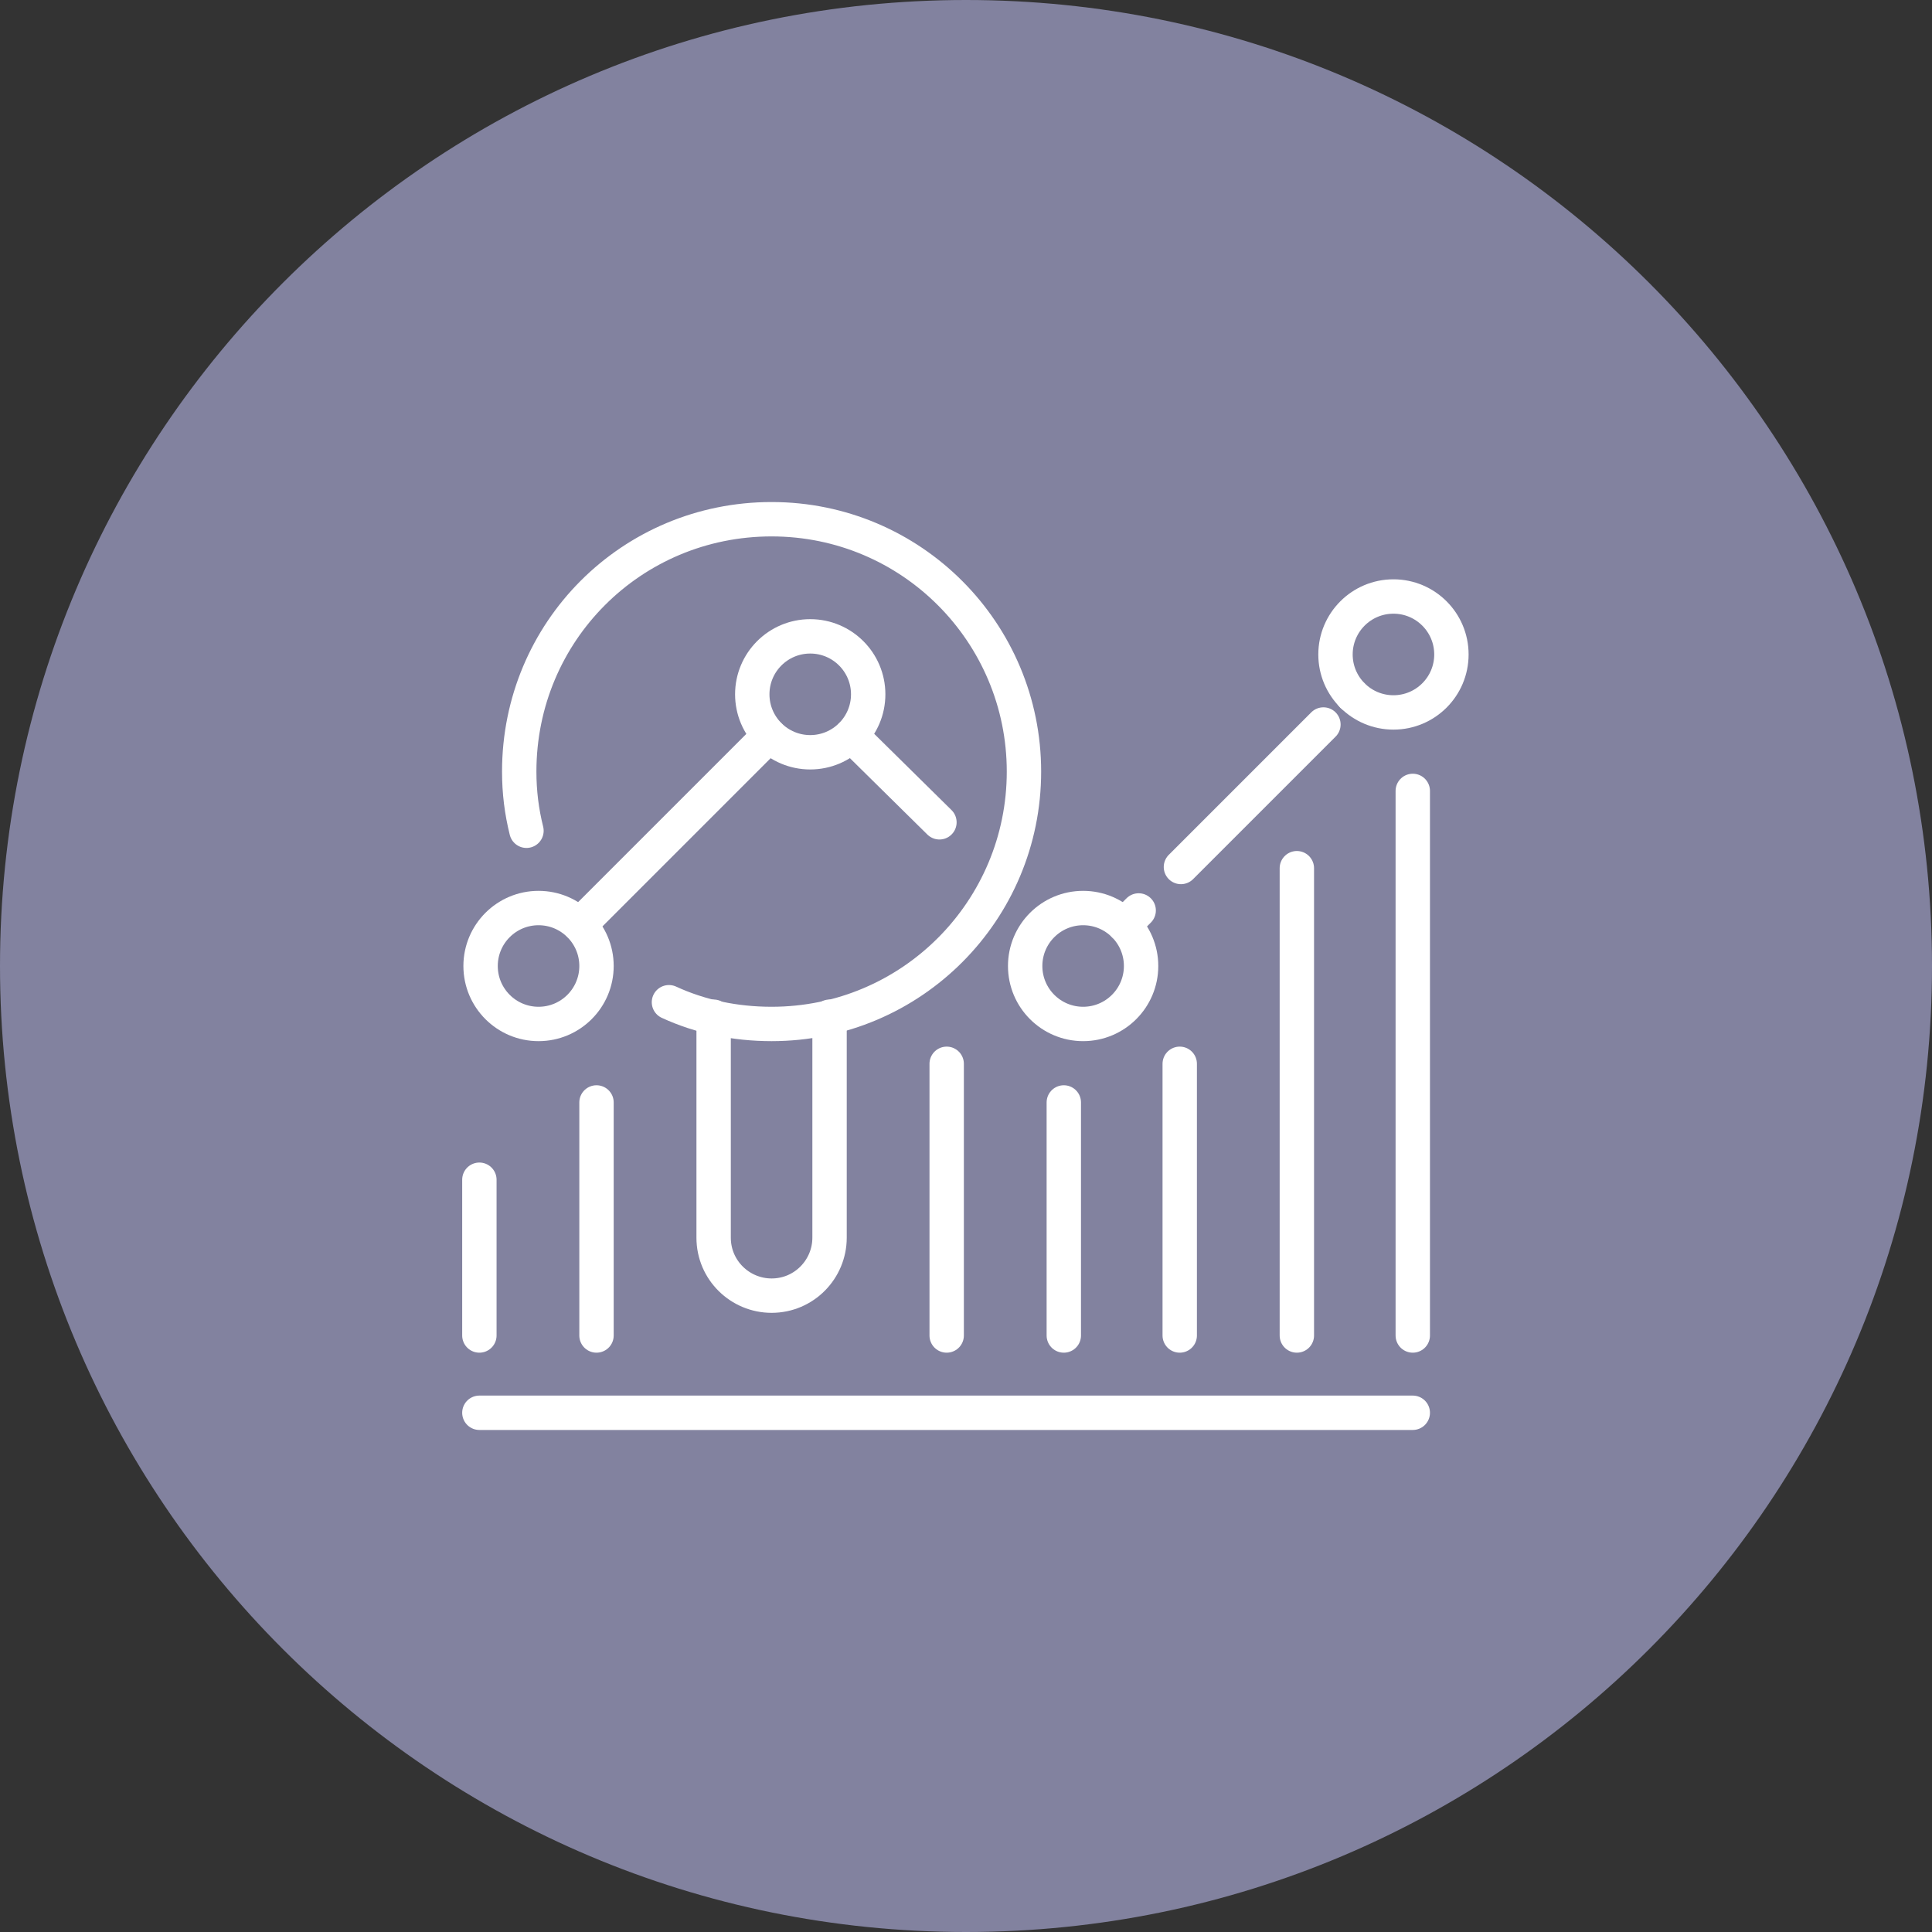 <?xml version="1.0" encoding="utf-8"?>
<!-- Generator: Adobe Illustrator 28.0.0, SVG Export Plug-In . SVG Version: 6.00 Build 0)  -->
<svg version="1.1" id="Layer_1" xmlns="http://www.w3.org/2000/svg" xmlns:xlink="http://www.w3.org/1999/xlink" x="0px" y="0px"
	 viewBox="0 0 160 160" style="enable-background:new 0 0 160 160;" xml:space="preserve">
<rect x="0" y="0" width="160" height="160" fill="#333333" stroke="none"/>
<style type="text/css">
	.st0{fill:#82829F;}
	.st1{fill:none;stroke:#FFFFFF;stroke-width:2.847;stroke-linecap:round;stroke-linejoin:round;}
</style>
<path class="st0" d="M80,0L80,0c44.2,0,80,35.8,80,80l0,0c0,44.2-35.8,80-80,80l0,0c-44.2,0-80-35.8-80-80l0,0C0,35.8,35.8,0,80,0z"
	/>
<g>
	<line class="st1" x1="97.7" y1="88.1" x2="97.7" y2="110.6"/>
	<line class="st1" x1="107.4" y1="71.9" x2="107.4" y2="110.6"/>
	<line class="st1" x1="117" y1="65.5" x2="117" y2="110.6"/>
	<line class="st1" x1="88.1" y1="91.3" x2="88.1" y2="110.6"/>
	<line class="st1" x1="78.4" y1="88.1" x2="78.4" y2="110.6"/>
	<line class="st1" x1="49.4" y1="91.3" x2="49.4" y2="110.6"/>
	<line class="st1" x1="39.7" y1="97.7" x2="39.7" y2="110.6"/>
	<line class="st1" x1="39.7" y1="117" x2="117" y2="117"/>
	<circle class="st1" cx="44.6" cy="80" r="4.8"/>
	<circle class="st1" cx="67.1" cy="57.5" r="4.8"/>
	<circle class="st1" cx="89.7" cy="80" r="4.8"/>
	<circle class="st1" cx="115.4" cy="54.2" r="4.8"/>
	<path class="st1" d="M59.1,84.2v18.3c0,2.7,2.2,4.8,4.8,4.8c2.7,0,4.8-2.2,4.8-4.8V84.2"/>
	<line class="st1" x1="63.7" y1="60.9" x2="48" y2="76.6"/>
	<g>
		<g>
			<line class="st1" x1="93.1" y1="76.6" x2="93.1" y2="76.6"/>
			<line class="st1" x1="93.1" y1="76.6" x2="94.3" y2="75.4"/>
			<line class="st1" x1="97.8" y1="71.8" x2="109.6" y2="60"/>
			<line class="st1" x1="112" y1="57.6" x2="112" y2="57.6"/>
		</g>
	</g>
	<path class="st1" d="M55.4,83c2.6,1.2,5.5,1.8,8.5,1.8c11.6,0,20.9-9.4,20.9-20.9S75.5,43,63.9,43C52.3,43,43,52.3,43,63.9
		c0,1.7,0.2,3.3,0.6,4.9"/>
	<line class="st1" x1="77.8" y1="68.1" x2="70.5" y2="60.9"/>
</g>
</svg>
